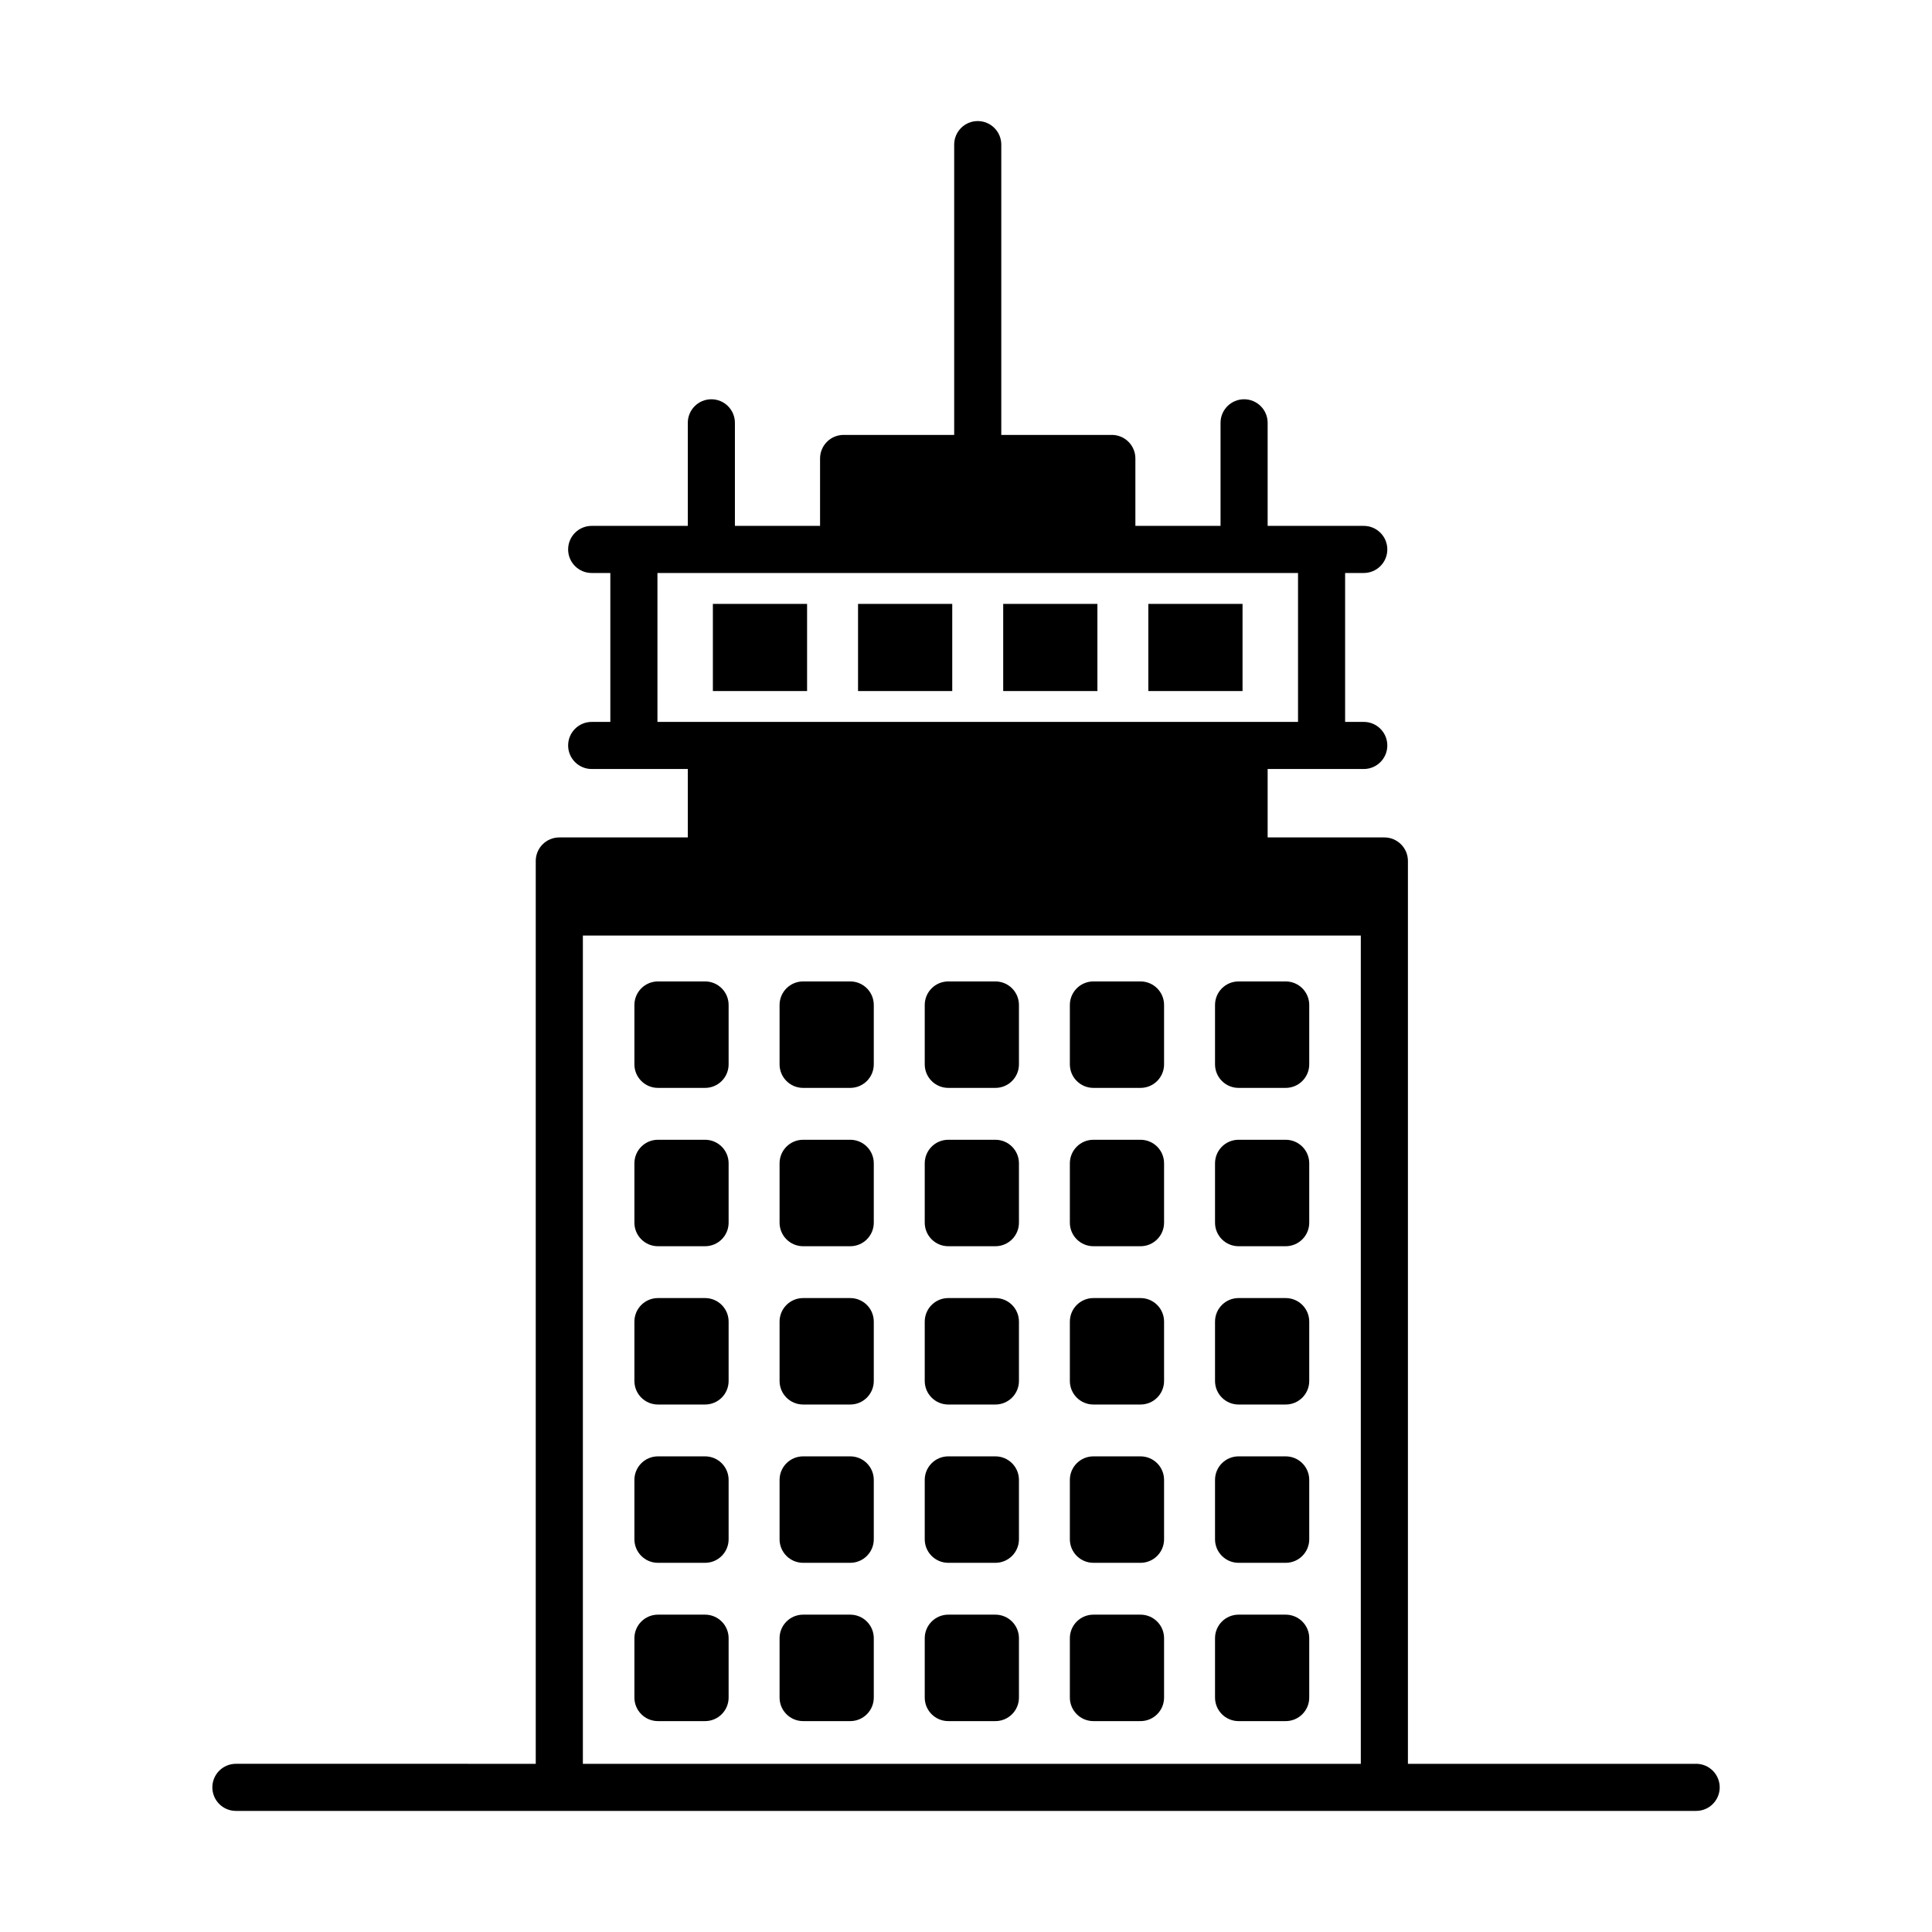 <?xml version="1.0" encoding="UTF-8"?>
<!-- Uploaded to: ICON Repo, www.svgrepo.com, Generator: ICON Repo Mixer Tools -->
<svg fill="#000000" width="800px" height="800px" version="1.1" viewBox="144 144 512 512" xmlns="http://www.w3.org/2000/svg">
 <g>
  <path d="m484.72 571.9h-12.484c-3.449 0-6.242 2.793-6.242 6.242v15.73c0 3.445 2.793 6.242 6.242 6.242h12.484c3.445 0 6.242-2.793 6.242-6.242v-15.73c0-3.445-2.793-6.242-6.242-6.242z"/>
  <path d="m446.25 571.9h-12.484c-3.445 0-6.242 2.793-6.242 6.242v15.73c0 3.445 2.793 6.242 6.242 6.242h12.484c3.449 0 6.242-2.793 6.242-6.242v-15.73c0-3.445-2.793-6.242-6.242-6.242z"/>
  <path d="m407.79 571.9h-12.484c-3.445 0-6.242 2.793-6.242 6.242v15.73c0 3.445 2.793 6.242 6.242 6.242h12.484c3.445 0 6.242-2.793 6.242-6.242v-15.73c0-3.445-2.797-6.242-6.242-6.242z"/>
  <path d="m369.32 571.9h-12.484c-3.449 0-6.242 2.793-6.242 6.242v15.73c0 3.445 2.793 6.242 6.242 6.242h12.484c3.445 0 6.242-2.793 6.242-6.242v-15.73c0-3.445-2.793-6.242-6.242-6.242z"/>
  <path d="m484.72 529.95h-12.484c-3.449 0-6.242 2.793-6.242 6.242v15.73c0 3.445 2.793 6.242 6.242 6.242h12.484c3.445 0 6.242-2.793 6.242-6.242v-15.73c0-3.449-2.793-6.242-6.242-6.242z"/>
  <path d="m446.25 529.95h-12.484c-3.445 0-6.242 2.793-6.242 6.242v15.73c0 3.445 2.793 6.242 6.242 6.242h12.484c3.449 0 6.242-2.793 6.242-6.242v-15.73c0-3.449-2.793-6.242-6.242-6.242z"/>
  <path d="m407.79 529.95h-12.484c-3.445 0-6.242 2.793-6.242 6.242v15.73c0 3.445 2.793 6.242 6.242 6.242h12.484c3.445 0 6.242-2.793 6.242-6.242v-15.73c0-3.449-2.797-6.242-6.242-6.242z"/>
  <path d="m369.32 529.95h-12.484c-3.449 0-6.242 2.793-6.242 6.242v15.73c0 3.445 2.793 6.242 6.242 6.242h12.484c3.445 0 6.242-2.793 6.242-6.242v-15.73c0-3.449-2.793-6.242-6.242-6.242z"/>
  <path d="m484.72 488h-12.484c-3.449 0-6.242 2.793-6.242 6.242v15.73c0 3.445 2.793 6.242 6.242 6.242h12.484c3.445 0 6.242-2.793 6.242-6.242v-15.73c0-3.449-2.793-6.242-6.242-6.242z"/>
  <path d="m446.25 488h-12.484c-3.445 0-6.242 2.793-6.242 6.242v15.73c0 3.445 2.793 6.242 6.242 6.242h12.484c3.449 0 6.242-2.793 6.242-6.242v-15.73c0-3.449-2.793-6.242-6.242-6.242z"/>
  <path d="m407.79 488h-12.484c-3.445 0-6.242 2.793-6.242 6.242v15.73c0 3.445 2.793 6.242 6.242 6.242h12.484c3.445 0 6.242-2.793 6.242-6.242v-15.73c0-3.449-2.797-6.242-6.242-6.242z"/>
  <path d="m369.32 488h-12.484c-3.449 0-6.242 2.793-6.242 6.242v15.73c0 3.445 2.793 6.242 6.242 6.242h12.484c3.445 0 6.242-2.793 6.242-6.242v-15.73c0-3.449-2.793-6.242-6.242-6.242z"/>
  <path d="m484.72 446.05h-12.484c-3.449 0-6.242 2.793-6.242 6.242v15.73c0 3.445 2.793 6.242 6.242 6.242h12.484c3.445 0 6.242-2.793 6.242-6.242v-15.73c0-3.449-2.793-6.242-6.242-6.242z"/>
  <path d="m446.25 446.05h-12.484c-3.445 0-6.242 2.793-6.242 6.242v15.73c0 3.445 2.793 6.242 6.242 6.242h12.484c3.449 0 6.242-2.793 6.242-6.242v-15.73c0-3.449-2.793-6.242-6.242-6.242z"/>
  <path d="m407.79 446.05h-12.484c-3.445 0-6.242 2.793-6.242 6.242v15.73c0 3.445 2.793 6.242 6.242 6.242h12.484c3.445 0 6.242-2.793 6.242-6.242v-15.73c0-3.449-2.797-6.242-6.242-6.242z"/>
  <path d="m369.32 446.05h-12.484c-3.449 0-6.242 2.793-6.242 6.242v15.73c0 3.445 2.793 6.242 6.242 6.242h12.484c3.445 0 6.242-2.793 6.242-6.242v-15.73c0-3.449-2.793-6.242-6.242-6.242z"/>
  <path d="m448.32 304.04h24.965v23.094h-24.965z"/>
  <path d="m409.86 304.04h24.965v23.094h-24.965z"/>
  <path d="m371.39 304.04h24.965v23.094h-24.965z"/>
  <path d="m332.92 304.04h24.965v23.094h-24.965z"/>
  <path d="m484.72 404.09h-12.484c-3.449 0-6.242 2.793-6.242 6.242v15.73c0 3.445 2.793 6.242 6.242 6.242h12.484c3.445 0 6.242-2.793 6.242-6.242v-15.73c0-3.449-2.793-6.242-6.242-6.242z"/>
  <path d="m446.25 404.09h-12.484c-3.445 0-6.242 2.793-6.242 6.242v15.73c0 3.445 2.793 6.242 6.242 6.242h12.484c3.449 0 6.242-2.793 6.242-6.242v-15.73c0-3.449-2.793-6.242-6.242-6.242z"/>
  <path d="m407.79 404.09h-12.484c-3.445 0-6.242 2.793-6.242 6.242v15.73c0 3.445 2.793 6.242 6.242 6.242h12.484c3.445 0 6.242-2.793 6.242-6.242v-15.73c0-3.449-2.797-6.242-6.242-6.242z"/>
  <path d="m369.32 404.09h-12.484c-3.449 0-6.242 2.793-6.242 6.242v15.73c0 3.445 2.793 6.242 6.242 6.242h12.484c3.445 0 6.242-2.793 6.242-6.242v-15.73c0-3.449-2.793-6.242-6.242-6.242z"/>
  <path d="m593.49 611.43h-76.375v-239.26c0-3.445-2.793-6.242-6.242-6.242h-30.934v-18.133h25.473c3.445 0 6.242-2.793 6.242-6.242 0-3.445-2.793-6.242-6.242-6.242h-4.941v-39.465h4.941c3.445 0 6.242-2.793 6.242-6.242 0-3.445-2.793-6.242-6.242-6.242h-25.473v-27.312c0-3.445-2.793-6.242-6.242-6.242-3.445 0-6.242 2.793-6.242 6.242v27.312h-22.566v-17.867c0-3.445-2.793-6.242-6.242-6.242l-29.297 0.004v-76.934c0-3.445-2.793-6.242-6.242-6.242-3.445 0-6.242 2.793-6.242 6.242v76.93h-29.301c-3.445 0-6.242 2.793-6.242 6.242v17.867h-22.566v-27.312c0-3.445-2.793-6.242-6.242-6.242-3.445 0-6.242 2.793-6.242 6.242v27.312h-25.473c-3.445 0-6.242 2.793-6.242 6.242 0 3.445 2.793 6.242 6.242 6.242h4.941v39.465h-4.941c-3.445 0-6.242 2.793-6.242 6.242 0 3.445 2.793 6.242 6.242 6.242h25.473v18.133h-34.055c-3.445 0-6.242 2.793-6.242 6.242v239.26l-79.461-0.004c-3.445 0-6.242 2.793-6.242 6.242s2.793 6.242 6.242 6.242h386.98c3.445 0 6.242-2.793 6.242-6.242-0.004-3.445-2.797-6.242-6.242-6.242zm-275.26-315.58h169.76v39.465h-169.76zm-19.762 315.58v-219.5l206.16 0.004v219.5z"/>
  <path d="m330.85 571.9h-12.484c-3.445 0-6.242 2.793-6.242 6.242v15.73c0 3.445 2.793 6.242 6.242 6.242h12.484c3.449 0 6.242-2.793 6.242-6.242v-15.73c0-3.445-2.793-6.242-6.242-6.242z"/>
  <path d="m330.85 529.95h-12.484c-3.445 0-6.242 2.793-6.242 6.242v15.73c0 3.445 2.793 6.242 6.242 6.242h12.484c3.449 0 6.242-2.793 6.242-6.242v-15.73c0-3.449-2.793-6.242-6.242-6.242z"/>
  <path d="m330.85 488h-12.484c-3.445 0-6.242 2.793-6.242 6.242v15.73c0 3.445 2.793 6.242 6.242 6.242h12.484c3.449 0 6.242-2.793 6.242-6.242v-15.73c0-3.449-2.793-6.242-6.242-6.242z"/>
  <path d="m330.85 446.05h-12.484c-3.445 0-6.242 2.793-6.242 6.242v15.73c0 3.445 2.793 6.242 6.242 6.242h12.484c3.449 0 6.242-2.793 6.242-6.242v-15.73c0-3.449-2.793-6.242-6.242-6.242z"/>
  <path d="m330.85 404.09h-12.484c-3.445 0-6.242 2.793-6.242 6.242v15.73c0 3.445 2.793 6.242 6.242 6.242h12.484c3.449 0 6.242-2.793 6.242-6.242v-15.73c0-3.449-2.793-6.242-6.242-6.242z"/>
 </g>
</svg>